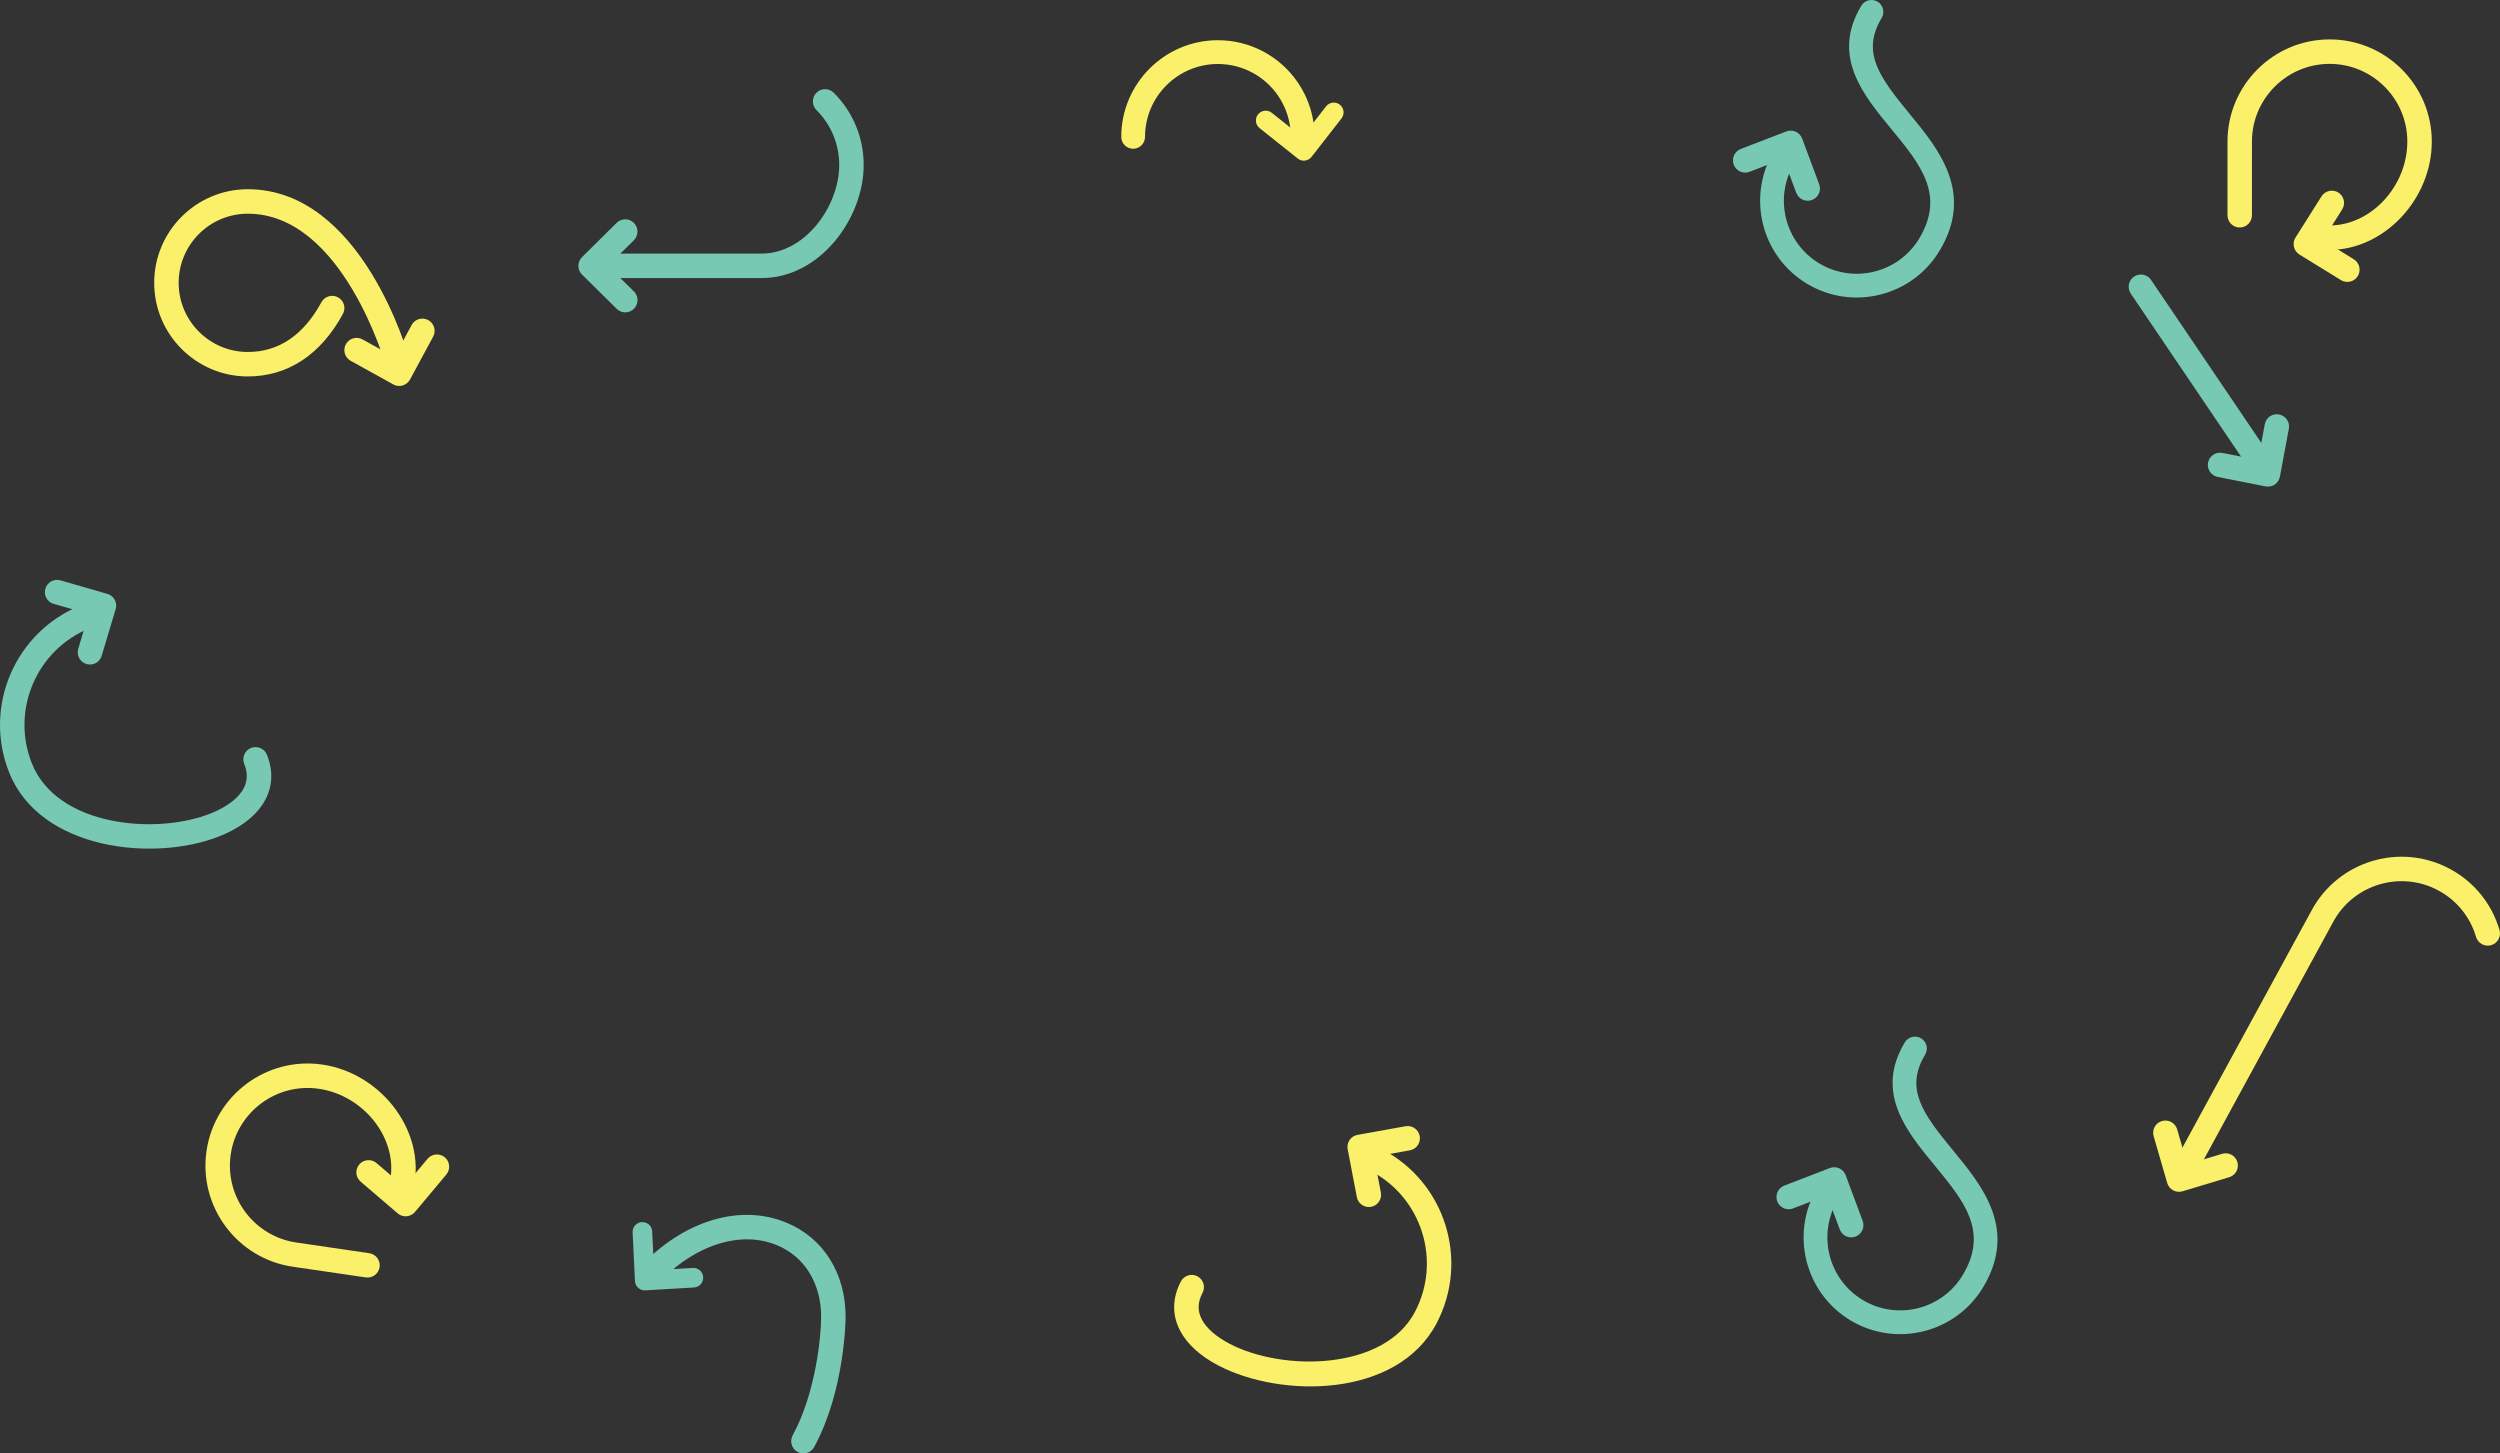 <?xml version="1.0" encoding="utf-8"?>
<!-- Generator: Adobe Illustrator 16.0.0, SVG Export Plug-In . SVG Version: 6.00 Build 0)  -->
<!DOCTYPE svg PUBLIC "-//W3C//DTD SVG 1.1//EN" "http://www.w3.org/Graphics/SVG/1.1/DTD/svg11.dtd">
<svg version="1.1" id="Layer_1" xmlns="http://www.w3.org/2000/svg" xmlns:xlink="http://www.w3.org/1999/xlink" x="0px" y="0px"
	 width="1745.129px" height="1014.558px" viewBox="0 0 1745.129 1014.558" enable-background="new 0 0 1745.129 1014.558"
	 xml:space="preserve">
<rect x="0" y="0" width="1745.129" height="1014.558" fill="#333333" stroke="none"/>
<g>
	<path fill="#77C9B3" d="M31.931,416.506c-0.681-1.698-0.834-3.632-0.282-5.535c1.308-4.532,6.038-7.151,10.571-5.844l32.701,9.415
		c2.197,0.633,4.046,2.107,5.128,4.115c1.111,2.008,1.345,4.362,0.696,6.543l-9.775,32.6c-1.348,4.513-6.117,7.082-10.632,5.727
		c-4.516-1.356-7.09-6.113-5.727-10.632l7.294-24.331l-24.413-7.026C34.86,420.779,32.877,418.864,31.931,416.506"/>
	<path fill="#77C9B3" d="M6.465,539.426c-18.449-45.97,3.941-98.364,49.903-116.81c4.376-1.756,9.352,0.357,11.111,4.74
		c1.756,4.375-0.375,9.35-4.751,11.105C25.504,453.4,7.379,495.836,22.319,533.062c17.625,43.918,86.798,49.987,124.822,34.728
		c10.142-4.07,17.656-9.395,21.718-15.408c3.93-5.812,4.462-12.078,1.619-19.162c-1.757-4.379,0.365-9.354,4.741-11.11
		c4.375-1.755,9.348,0.372,11.105,4.751c4.974,12.393,3.826,24.527-3.317,35.093c-5.982,8.843-16.181,16.339-29.505,21.687
		C108.097,601.862,28.247,593.699,6.465,539.426"/>
</g>
<g>
	<path fill="#FAF06A" d="M990.194,798.539c-1.184,2.253-3.354,3.96-6.047,4.441l-25.004,4.501l4.773,24.945
		c0.896,4.634-2.151,9.104-6.781,9.992c-4.631,0.888-9.111-2.156-9.992-6.782l-6.396-33.427c-0.423-2.236,0.054-4.562,1.357-6.434
		c1.283-1.891,3.277-3.177,5.525-3.578l33.492-6.029c4.641-0.834,9.078,2.254,9.916,6.896
		C991.395,795.011,991.043,796.923,990.194,798.539"/>
	<path fill="#FAF06A" d="M1002.808,923.746c-27.526,52.375-108.737,52.355-152.546,29.331
		c-12.398-6.516-21.535-14.832-26.398-24.021c-5.812-10.976-5.65-22.927,0.463-34.558c2.192-4.173,7.355-5.778,11.527-3.585
		c4.174,2.193,5.779,7.355,3.586,11.528c-3.469,6.601-3.621,12.694-0.48,18.62c3.256,6.146,9.906,11.984,19.25,16.896
		c37.177,19.539,107.928,18.843,129.477-22.159c18.658-35.501,4.963-79.571-30.541-98.231c-4.174-2.193-5.787-7.359-3.594-11.532
		c2.195-4.177,7.367-5.782,11.54-3.589C1008.93,825.485,1025.852,879.899,1002.808,923.746"/>
</g>
<g>
	<path fill="#77C9B3" d="M436.48,218.041c-2.174,0-4.338-0.823-6-2.464l-24.219-23.928c-1.619-1.598-2.527-3.779-2.527-6.06
		c0-2.288,0.904-4.466,2.523-6.068l24.184-23.957c3.355-3.316,8.76-3.291,12.082,0.061c3.316,3.36,3.287,8.76-0.064,12.085
		l-18.047,17.863l18.064,17.846c3.355,3.312,3.395,8.717,0.076,12.076C440.89,217.192,438.679,218.041,436.48,218.041"/>
	<path fill="#77C9B3" d="M531.591,194.105H428.966c-4.713,0-8.537-3.818-8.537-8.532c0-4.731,3.824-8.546,8.537-8.546h102.625
		c30.539,0,54.227-33.239,54.227-61.851c0-14.477-5.645-28.105-15.887-38.348c-3.334-3.334-3.334-8.743,0.004-12.077
		c3.33-3.343,8.738-3.343,12.076,0c13.471,13.474,20.885,31.38,20.885,50.425C602.896,152.437,572.408,194.105,531.591,194.105"/>
</g>
<g>
	<path fill="#FAF06A" d="M1516.956,830.918c-2.002-1.09-3.485-2.937-4.125-5.124l-9.469-32.693
		c-1.31-4.523,1.305-9.264,5.834-10.575c4.525-1.304,9.268,1.298,10.574,5.825l7.07,24.399l24.309-7.34
		c4.512-1.368,9.278,1.196,10.641,5.704c1.364,4.52-1.19,9.287-5.706,10.646l-32.58,9.834c-2.185,0.659-4.544,0.415-6.543-0.673
		L1516.956,830.918z"/>
	<path fill="#FAF06A" d="M1522.732,820.272l-0.005-0.002c-4.14-2.254-5.675-7.433-3.417-11.58l94.449-173.441
		c18.797-34.532,62.18-47.339,96.718-28.538c16.725,9.104,28.91,24.178,34.303,42.444c1.33,4.521-1.256,9.271-5.774,10.607
		c-4.521,1.325-9.269-1.259-10.61-5.775c-4.095-13.892-13.357-25.354-26.081-32.279c-26.265-14.298-59.265-4.555-73.558,21.703
		l-94.441,173.447C1532.057,821.006,1526.876,822.529,1522.732,820.272"/>
</g>
<g>
	<path fill="#77C9B3" d="M1587.889,338.226c-1.888,1.277-4.211,1.747-6.442,1.308l-33.392-6.61
		c-4.622-0.913-7.635-5.41-6.718-10.036c0.928-4.623,5.413-7.637,10.035-6.718l24.919,4.933l4.651-24.965
		c0.857-4.637,5.326-7.692,9.959-6.833c4.636,0.869,7.702,5.323,6.832,9.959l-6.237,33.459c-0.422,2.245-1.712,4.222-3.604,5.502
		L1587.889,338.226z"/>
	<path fill="#77C9B3" d="M1581.086,328.205c-3.424,2.317-8.823,2.194-12.09-2.633l-81.603-120.615
		c-2.646-3.911-1.61-9.219,2.289-11.857l0.003-0.002c3.905-2.643,9.213-1.619,11.855,2.285c0,0,81.209,120.034,81.83,120.952
		c1.271,1.878,1.75,4.183,1.314,6.407C1584.259,324.973,1582.968,326.933,1581.086,328.205"/>
</g>
<g>
	<path fill="#FAF06A" d="M1638.558,196.778c-1.525,0-3.068-0.402-4.465-1.26l-28.984-17.836c-1.941-1.201-3.326-3.121-3.84-5.336
		c-0.52-2.225-0.125-4.556,1.092-6.493l18.154-28.782c2.512-3.986,7.793-5.186,11.777-2.666c3.99,2.516,5.182,7.791,2.666,11.777
		l-13.543,21.488l21.625,13.294c4.012,2.478,5.271,7.739,2.803,11.756C1644.232,195.343,1641.425,196.778,1638.558,196.778"/>
	<path fill="#FAF06A" d="M1626.212,174.442c-4.719,0-8.543-3.823-8.543-8.537c0-4.715,3.824-8.537,8.543-8.537
		c28.889,0,54.23-27.359,54.23-58.551c0-29.896-24.33-54.23-54.23-54.23c-29.902,0-54.227,24.334-54.227,54.23l-0.01,51.445
		c0,4.714-3.826,8.545-8.541,8.545c-4.719,0-8.541-3.831-8.541-8.545l0.008-51.445c0-39.316,31.988-71.305,71.311-71.305
		c39.32,0,71.309,31.988,71.309,71.305C1697.521,139.103,1664.199,174.442,1626.212,174.442"/>
</g>
<g>
	<path fill="#FAF06A" d="M313.435,815.659c-0.221,1.51-0.843,2.979-1.893,4.235l-21.846,26.096c-1.47,1.747-3.57,2.839-5.836,3.026
		c-2.276,0.191-4.526-0.536-6.267-2.021l-25.849-22.132c-3.581-3.062-4.002-8.462-0.932-12.039c3.067-3.584,8.459-3.998,12.04-0.932
		l19.3,16.513l16.286-19.472c3.033-3.61,8.421-4.095,12.038-1.07C312.836,809.838,313.85,812.822,313.435,815.659"/>
	<path fill="#FAF06A" d="M289.546,824.64c-0.684,4.669-5.021,7.899-9.685,7.216c-4.665-0.683-7.893-5.021-7.209-9.689
		c4.185-28.584-19.215-57.621-50.078-62.14c-29.581-4.33-57.183,16.219-61.514,45.804c-4.332,29.587,16.223,57.179,45.804,61.51
		l50.901,7.462c4.664,0.683,7.9,5.023,7.217,9.688c-0.683,4.669-5.028,7.896-9.692,7.213l-50.901-7.46
		c-38.902-5.694-65.919-41.979-60.223-80.887c5.695-38.905,41.98-65.923,80.882-60.228
		C264.908,748.964,295.048,787.054,289.546,824.64"/>
</g>
<g>
	<path fill="#77C9B3" d="M450.054,900.739c-1.689,0-3.312-0.622-4.574-1.758c-1.358-1.217-2.172-2.931-2.257-4.748l-1.62-33.994
		c-0.18-3.771,2.729-6.977,6.5-7.156c3.811-0.163,6.979,2.729,7.154,6.496l1.293,27.094l27.072-1.585
		c3.775-0.274,7.008,2.648,7.23,6.42s-2.656,7.003-6.424,7.226l-33.98,1.997C450.319,900.739,450.183,900.739,450.054,900.739"/>
	<path fill="#77C9B3" d="M560.825,1014.558c-1.385,0-2.781-0.335-4.08-1.042c-4.145-2.254-5.666-7.444-3.416-11.584
		c16.303-29.931,19.873-69.805,19.873-82.64c0-23.361-11.512-42.081-30.793-50.07c-24.609-10.187-55.371-1.037-80.287,23.871
		c-3.33,3.335-8.738,3.335-12.072,0c-3.33-3.342-3.33-8.742,0-12.076c29.891-29.889,67.785-40.453,98.891-27.565
		c25.889,10.718,41.34,35.331,41.34,65.841c0,0.492-0.25,50.96-21.951,90.809C566.786,1012.946,563.847,1014.558,560.825,1014.558"
		/>
</g>
<g>
	<path fill="#FAF06A" d="M278.688,269.427c-1.432,0-2.859-0.36-4.131-1.071l-29.781-16.487c-4.123-2.284-5.619-7.486-3.33-11.609
		c2.287-4.123,7.479-5.632,11.613-3.334l22.217,12.308l12.061-22.354c2.236-4.148,7.41-5.709,11.566-3.454
		c4.145,2.229,5.705,7.414,3.459,11.562l-16.156,29.952c-1.086,2.01-2.924,3.493-5.117,4.145
		C280.303,269.307,279.493,269.427,278.688,269.427"/>
	<path fill="#FAF06A" d="M172.977,262.775c-36.029,0-65.342-29.313-65.342-65.348c0-36.033,29.313-65.339,65.342-65.339
		c79.418,0,111.711,114.495,113.043,119.372c1.248,4.543-1.432,9.24-5.975,10.492c-4.547,1.238-9.244-1.424-10.494-5.975
		c-0.293-1.062-30.172-106.807-96.574-106.807c-26.613,0-48.264,21.646-48.264,48.256c0,26.614,21.65,48.27,48.264,48.27
		c21.557,0,38.85-11.688,51.395-34.735c2.254-4.14,7.447-5.665,11.588-3.411s5.67,7.439,3.412,11.58
		C223.823,247.682,200.87,262.775,172.977,262.775"/>
</g>
<g>
	<path fill="#FAF06A" d="M910.128,112.146c-1.542,0-3.042-0.519-4.26-1.496l-26.613-21.2c-2.953-2.362-3.438-6.656-1.089-9.613
		c2.361-2.948,6.66-3.445,9.617-1.084l21.201,16.894l16.667-21.39c2.322-2.982,6.625-3.514,9.6-1.191
		c2.979,2.332,3.514,6.617,1.191,9.608L915.52,109.51c-1.123,1.439-2.769,2.374-4.586,2.593
		C910.665,112.129,910.394,112.146,910.128,112.146"/>
	<path fill="#FAF06A" d="M909.353,103.844c-4.581,0-8.293-3.711-8.293-8.297c0-10.195-3.008-20.031-8.691-28.439
		c-9.488-14.053-25.264-22.439-42.196-22.439c-28.058,0-50.884,22.825-50.884,50.879c0,4.586-3.715,8.297-8.292,8.297
		c-4.586,0-8.297-3.711-8.297-8.297c0-37.207,30.27-67.473,67.473-67.473c22.453,0,43.362,11.121,55.945,29.746
		c7.543,11.164,11.528,24.21,11.528,37.727C917.646,100.133,913.934,103.844,909.353,103.844"/>
</g>
<g>
	<path fill="#77C9B3" d="M1244.186,842.87c-1.568-0.943-2.849-2.397-3.557-4.249c-1.695-4.399,0.495-9.338,4.896-11.027
		l31.766-12.235c2.128-0.82,4.496-0.757,6.579,0.186c2.079,0.949,3.69,2.669,4.493,4.802l11.877,31.895
		c1.646,4.415-0.604,9.339-5.021,10.982c-4.42,1.644-9.339-0.604-10.986-5.025l-8.859-23.799l-23.709,9.127
		C1249.107,844.509,1246.371,844.184,1244.186,842.87"/>
	<path fill="#77C9B3" d="M1291.708,921.671c-31.888-19.173-42.229-60.706-23.057-92.594c2.361-3.926,7.455-5.198,11.382-2.838
		c3.927,2.361,5.192,7.458,2.831,11.384c-14.457,24.047-6.65,55.374,17.393,69.83c24.047,14.458,55.373,6.66,69.832-17.387
		c18.336-30.496,0.779-51.788-19.543-76.448c-19.676-23.867-41.98-50.925-20.904-85.979c2.358-3.923,7.453-5.195,11.38-2.835
		c3.927,2.361,5.192,7.458,2.833,11.381c-14.305,23.793-1.908,40.917,19.492,66.887c20.201,24.498,45.336,54.992,20.956,95.541
		C1365.13,930.501,1323.597,940.844,1291.708,921.671"/>
</g>
<g>
	<path fill="#77C9B3" d="M1213.824,119.252c-1.568-0.943-2.848-2.397-3.557-4.249c-1.695-4.399,0.495-9.338,4.896-11.027
		l31.765-12.235c2.128-0.82,4.496-0.757,6.579,0.186c2.08,0.949,3.691,2.669,4.494,4.802l11.877,31.895
		c1.646,4.415-0.604,9.339-5.022,10.982s-9.339-0.604-10.986-5.025l-8.858-23.799l-23.71,9.127
		C1218.745,120.891,1216.009,120.565,1213.824,119.252"/>
	<path fill="#77C9B3" d="M1261.347,198.053c-31.889-19.173-42.23-60.706-23.057-92.594c2.36-3.926,7.455-5.198,11.381-2.838
		c3.928,2.361,5.193,7.458,2.832,11.384c-14.458,24.047-6.65,55.374,17.393,69.83c24.046,14.458,55.373,6.66,69.831-17.387
		c18.336-30.496,0.779-51.788-19.543-76.448c-19.675-23.867-41.98-50.925-20.903-85.979c2.357-3.923,7.453-5.195,11.379-2.835
		c3.928,2.361,5.193,7.458,2.834,11.381c-14.306,23.793-1.908,40.917,19.492,66.887c20.2,24.498,45.336,54.992,20.955,95.541
		C1334.769,206.883,1293.235,217.226,1261.347,198.053"/>
</g>
</svg>
